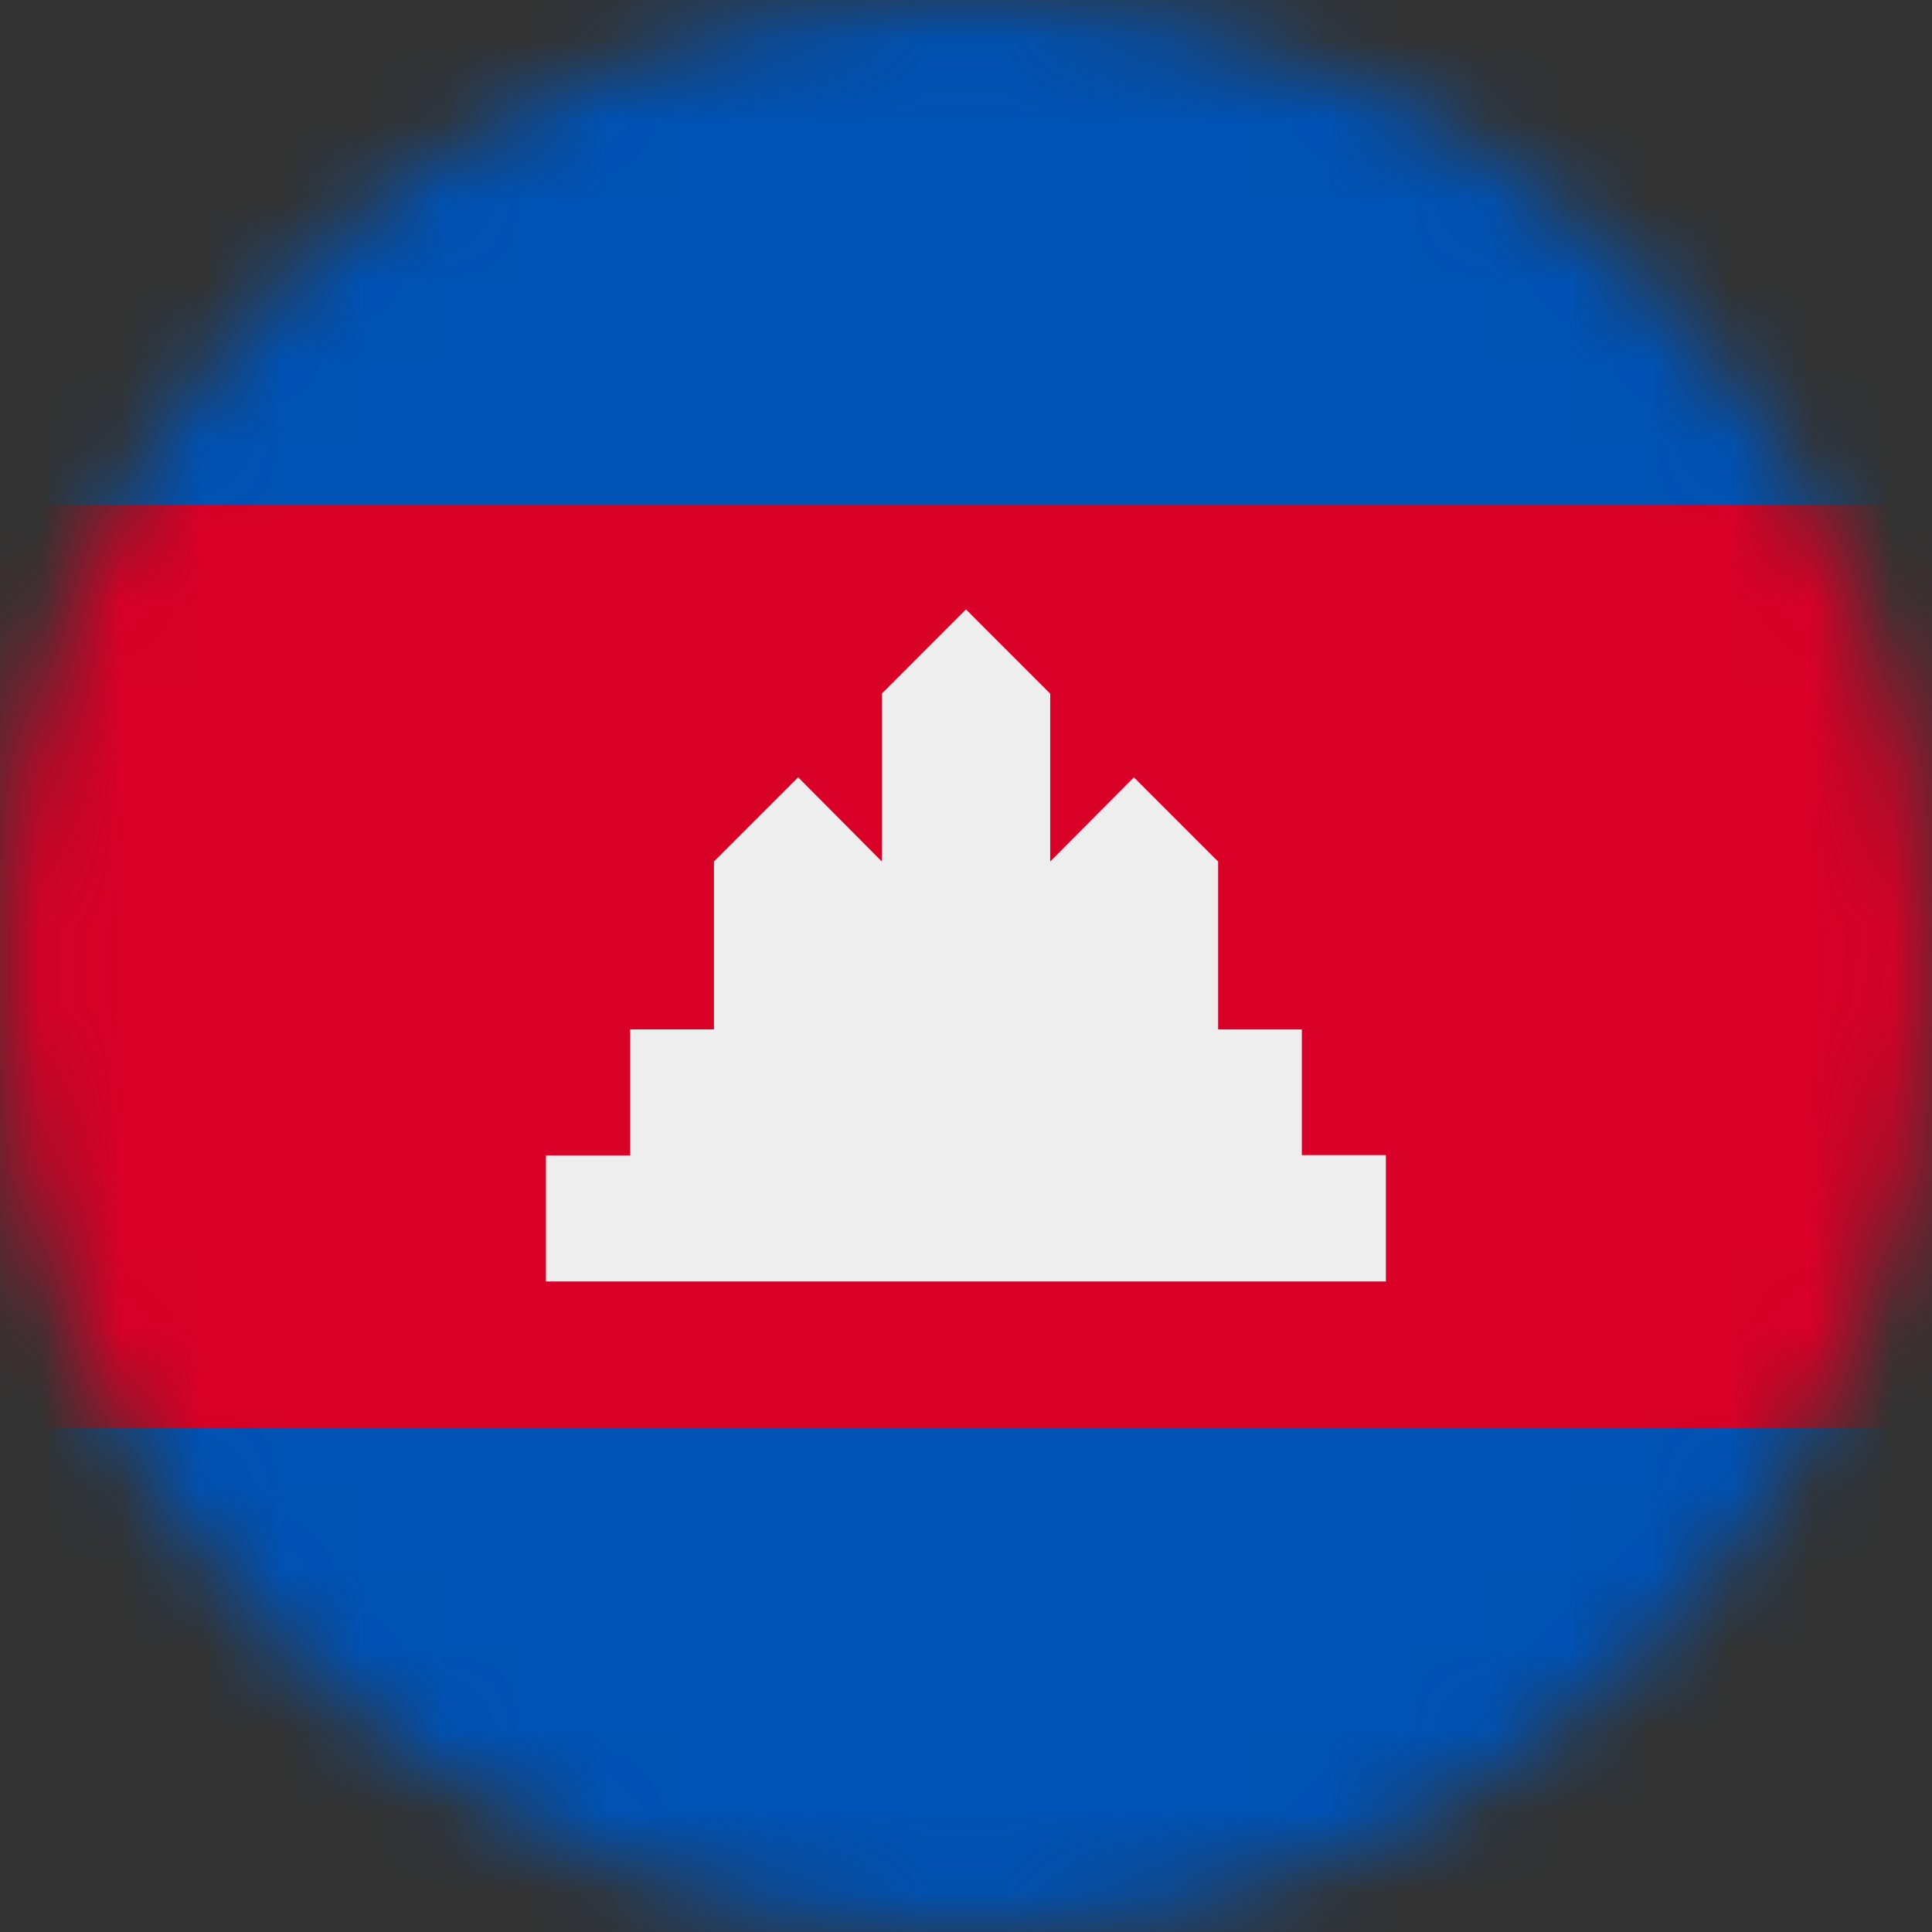 <svg xmlns="http://www.w3.org/2000/svg" fill="none" viewBox="0 0 24 24"><rect x="0" y="0" width="24" height="24" fill="#333333" stroke="none"/><mask id="a" style="mask-type:alpha" width="24" height="24" x="0" y="0" maskUnits="userSpaceOnUse"><path fill="#fff" d="M12 24c6.627 0 12-5.373 12-12S18.627 0 12 0 0 5.373 0 12s5.373 12 12 12z"/></mask><g mask="url(#a)"><path fill="#0052B4" d="M0 0h24v6.267l-1.828 5.7L24 17.742V24H0v-6.258l1.603-5.789L0 6.267V0z"/><path fill="#D80027" d="M0 6.267h24v11.475H0V6.267z"/><path fill="#EEE" d="M16.172 14.348v-1.56h-1.04v-2.086l-1.046-1.046-1.04 1.046V8.616L12 7.57l-1.045 1.046v2.086l-1.04-1.046-1.046 1.046v2.085h-1.04v1.566H6.782v1.566h10.434v-1.57h-1.045z"/></g></svg>
